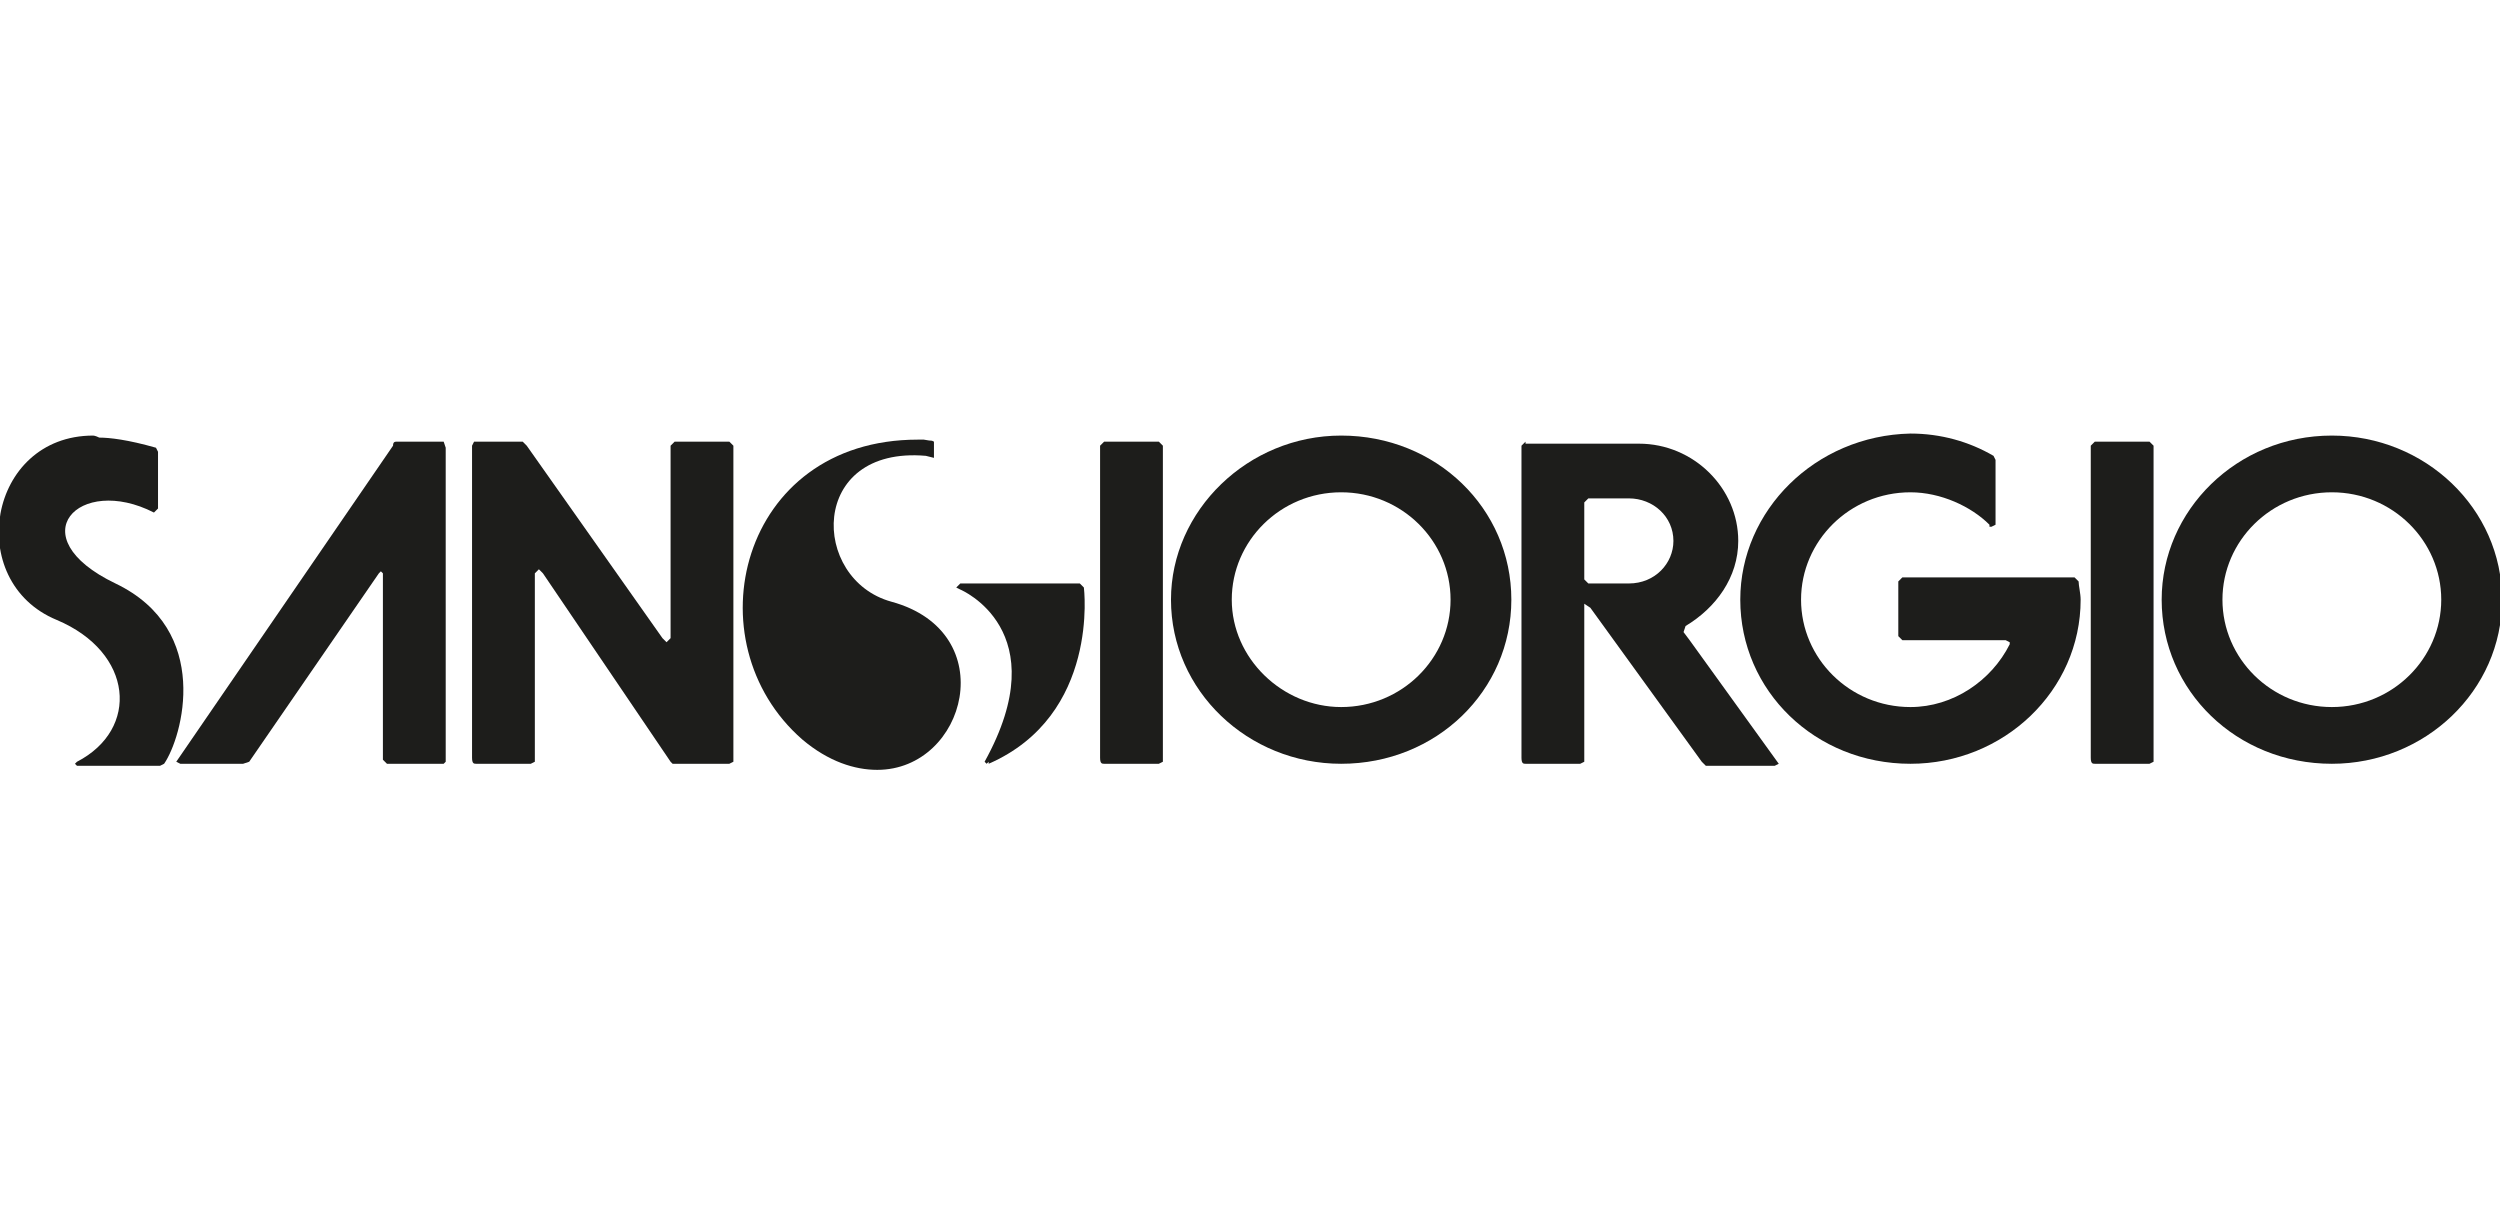 <svg xmlns="http://www.w3.org/2000/svg" xmlns:xlink="http://www.w3.org/1999/xlink" id="&#x420;&#x435;&#x436;&#x438;&#x43C;_&#x438;&#x437;&#x43E;&#x43B;&#x44F;&#x446;&#x438;&#x438;" x="0px" y="0px" viewBox="0 0 123.4 59.5" style="enable-background:new 0 0 123.4 59.5;" xml:space="preserve"> <style type="text/css"> .st0{fill:#1D1D1B;} </style> <g> <path class="st0" d="M103.4,21.8l-0.2,0.2v15.4c0,0.3,0.1,0.3,0.2,0.3h2.7l0.2-0.1V22l-0.2-0.2H103.4"></path> <path class="st0" d="M54.5,21.8L54.3,22v15.4c0,0.3,0.1,0.3,0.2,0.3h2.7l0.2-0.1V22l-0.2-0.2H54.5"></path> <path class="st0" d="M60.8,29.6c0-2.9,2.4-5.3,5.4-5.3c3,0,5.4,2.4,5.4,5.3c0,2.9-2.4,5.3-5.4,5.3C63.3,34.9,60.8,32.5,60.8,29.6 M57.8,29.6c0,4.5,3.8,8.1,8.4,8.1c4.7,0,8.4-3.6,8.4-8.1c0-4.5-3.7-8.1-8.4-8.1C61.6,21.5,57.8,25.2,57.8,29.6"></path> <path class="st0" d="M47.4,28.8L47.2,29l0.2,0.1c0,0,4.8,2,1.2,8.5l0.1,0.1l0.1-0.1v0.1c5.5-2.4,4.7-8.7,4.7-8.7l-0.2-0.2H47.4"></path> <path class="st0" d="M4.6,21.5c-5.2,0-6.4,7.2-1.8,9.1c3.8,1.6,4.1,5.4,1,7l-0.1,0.1l0.1,0.1h4.1l0.2-0.1c0.9-1.3,2.4-6.6-2.4-8.9 c-4.8-2.3-1.8-5.4,1.9-3.5l0.2-0.2v-2.8l-0.1-0.2c-1.4-0.4-2.3-0.5-2.8-0.5C4.7,21.5,4.6,21.5,4.6,21.5"></path> <path class="st0" d="M19.4,22L8.7,37.6l0.2,0.1H12l0.3-0.1l6.4-9.3l0.1-0.1l0.1,0.1v9.2l0.2,0.2h2.8l0.1-0.1V22.1l-0.1-0.3h-2.3 c0,0,0,0,0,0C19.5,21.8,19.4,21.8,19.4,22"></path> <path class="st0" d="M39.6,36.5c1.3,1.1,2.6,1.5,3.7,1.5c4.4,0,6.2-6.8,0.7-8.3c-4-1.1-4.1-7.7,1.7-7.2l0.4,0.1v-0.8 c-0.2-0.1,0,0-0.5-0.1c-0.1,0-0.2,0-0.3,0C36.5,21.7,34.1,31.7,39.6,36.5"></path> <path class="st0" d="M33.4,37.8L33.4,37.8L33.4,37.8 M33.3,21.8L33.1,22v9.5l-0.2,0.2l-0.2-0.2L26,22l-0.2-0.2h-2.4L23.3,22v15.4 c0,0.3,0.1,0.3,0.2,0.3h2.7l0.2-0.1v-9.3l0.2-0.2l0.2,0.2l6.3,9.3l0.1,0.1H36l0.2-0.1V22L36,21.8H33.3"></path> <path class="st0" d="M109.7,29.6c0-2.9,2.4-5.3,5.4-5.3c3,0,5.4,2.4,5.4,5.3c0,2.9-2.4,5.3-5.4,5.3 C112.1,34.9,109.7,32.5,109.7,29.6 M106.7,29.6c0,4.5,3.7,8.1,8.4,8.1c4.6,0,8.4-3.6,8.4-8.1c0-4.5-3.8-8.1-8.4-8.1 C110.4,21.5,106.7,25.2,106.7,29.6"></path> <path class="st0" d="M78.2,28.6v-3.8l0.2-0.2h2c1.2,0,2.2,0.9,2.2,2.1c0,1.1-0.9,2.1-2.2,2.1h-2L78.2,28.6 M75.3,21.8L75.1,22v15.4 c0,0.3,0.1,0.3,0.2,0.3H78l0.2-0.1v-7.7v-0.1l0.3,0.2l5.5,7.6l0.2,0.2h3.4l0.2-0.1l-4.4-6.1l-0.3-0.4l0.1-0.3 c1.5-0.9,2.6-2.4,2.6-4.2c0-2.6-2.2-4.8-4.9-4.8H75.3"></path> <path class="st0" d="M85.9,29.6c0,4.5,3.7,8.1,8.4,8.1c4.6,0,8.4-3.6,8.4-8.1c0-0.3-0.1-0.7-0.1-0.9l-0.2-0.2h-8.5l-0.2,0.2v2.7 l0.2,0.2H99l0.2,0.1v0.1c-0.9,1.8-2.8,3.1-4.9,3.1c-3,0-5.4-2.4-5.4-5.3c0-2.9,2.4-5.3,5.4-5.3c1.5,0,3,0.7,3.9,1.6v0.1h0.1 l0.2-0.1v-3.2l-0.1-0.2c-1.2-0.7-2.6-1.1-4.1-1.1C89.6,21.5,85.9,25.2,85.9,29.6"></path> </g> </svg>